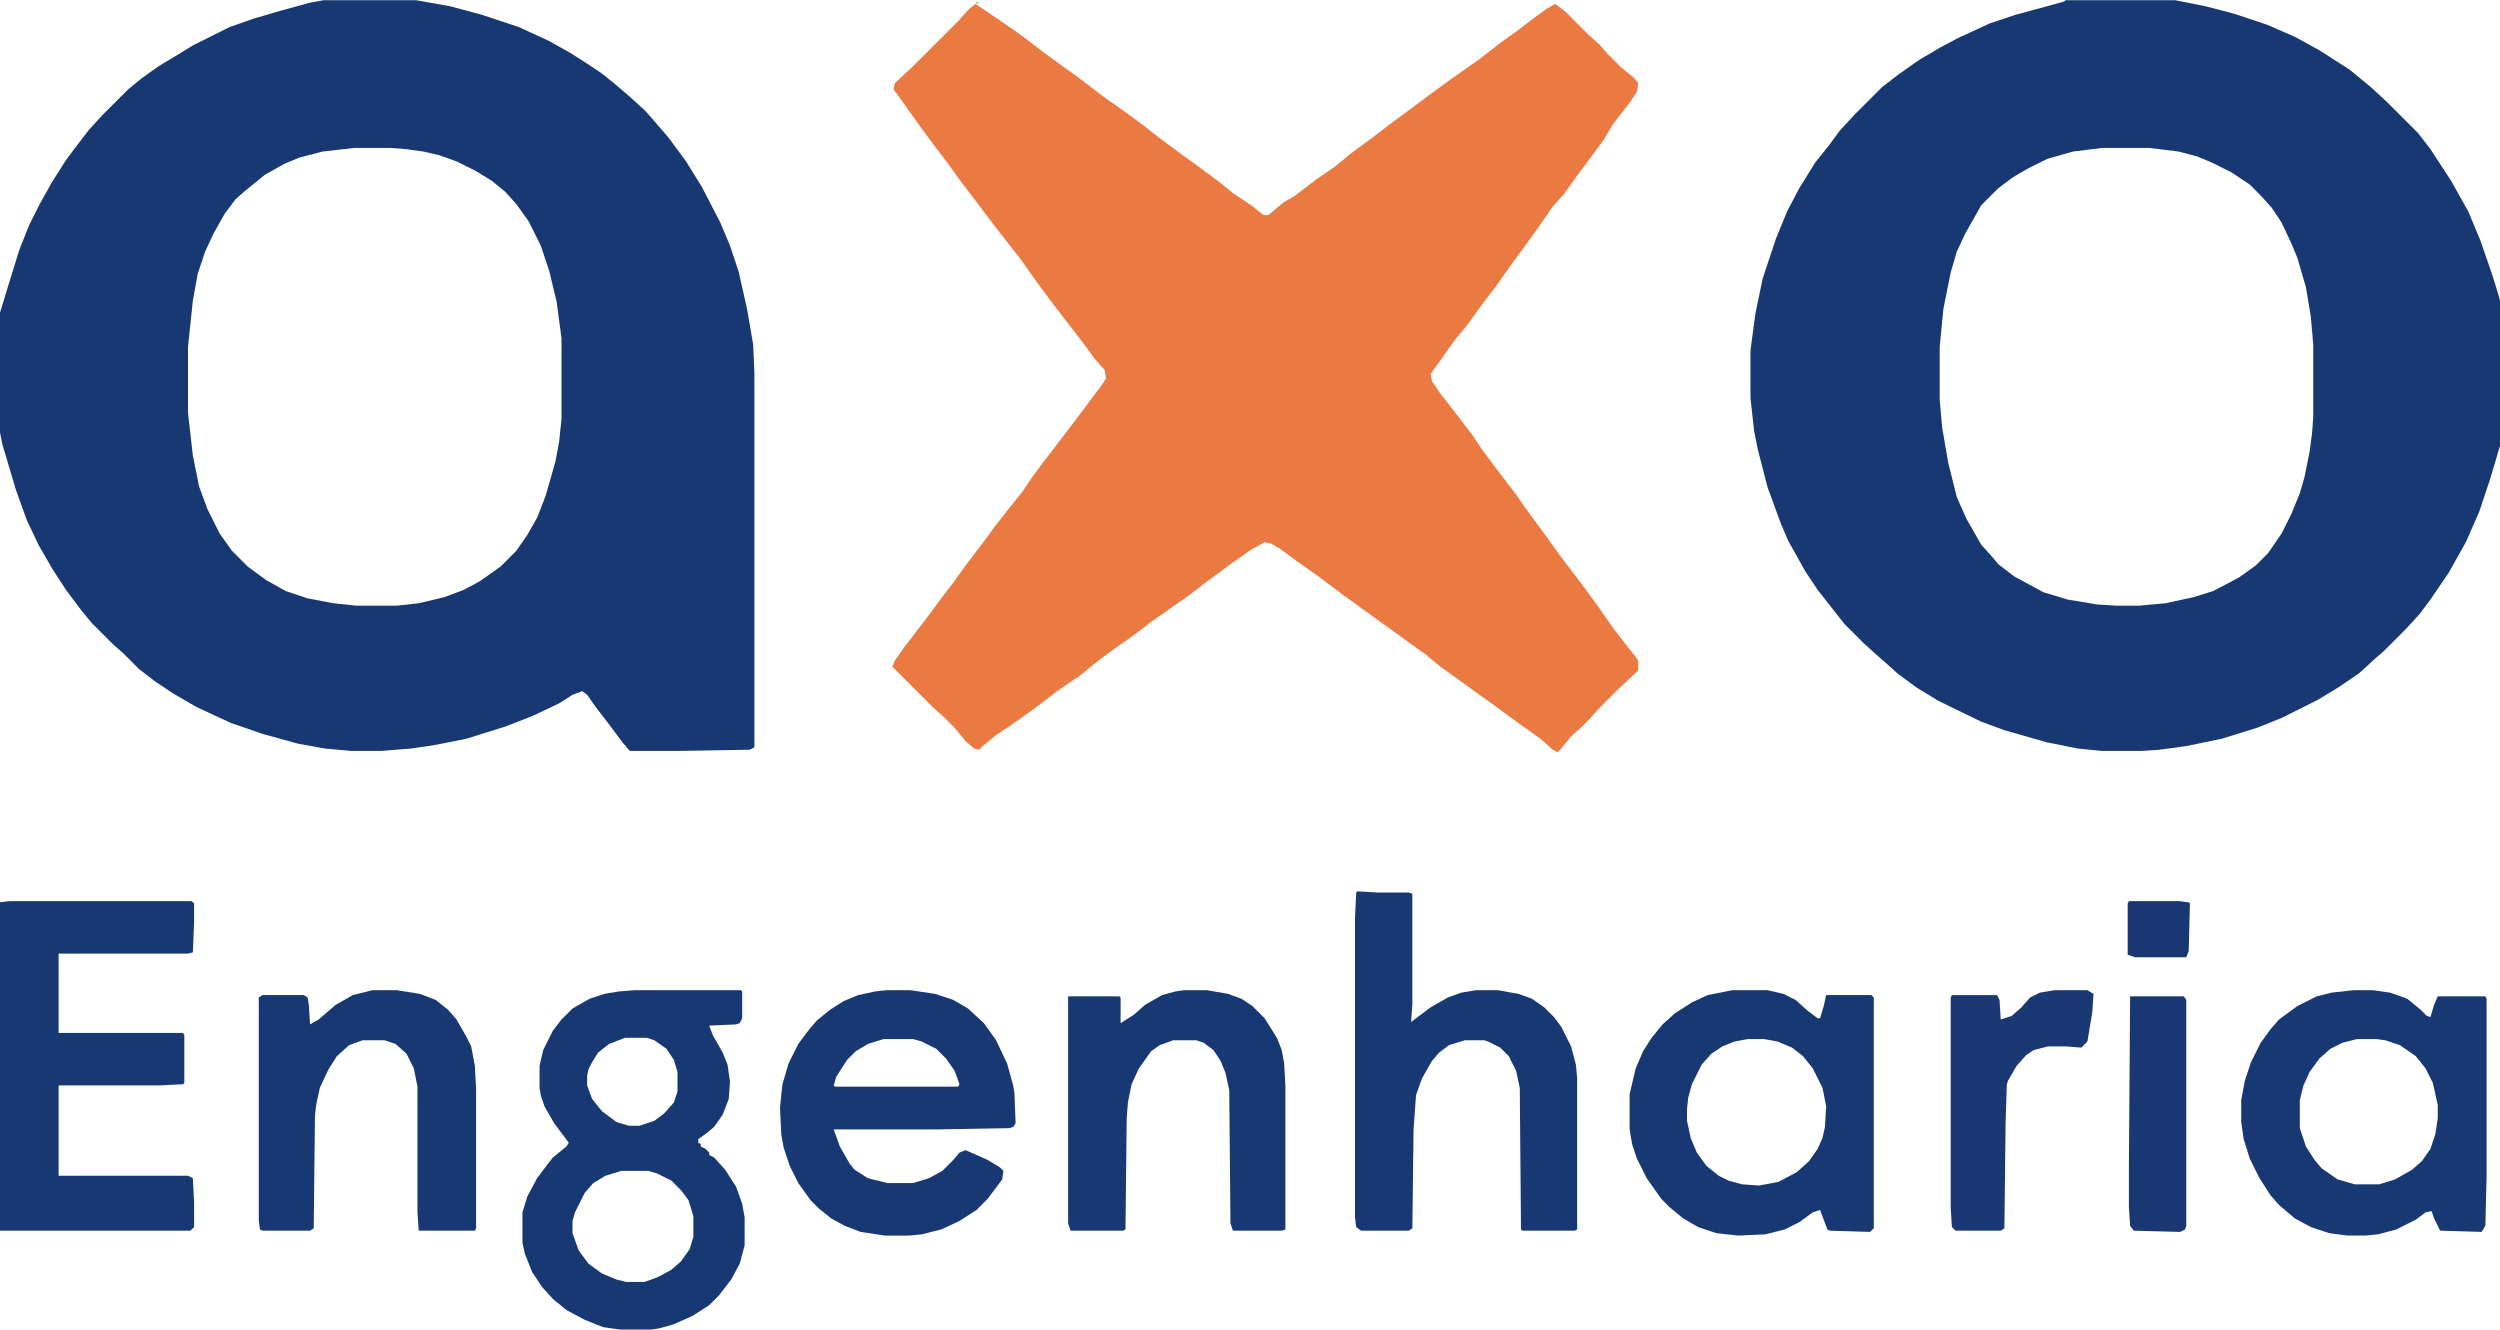 <?xml version="1.0" encoding="UTF-8"?> <svg xmlns="http://www.w3.org/2000/svg" version="1.1" viewBox="0 0 2048 1089" width="188" height="100"><path transform="translate(265)" d="m0 0h76l28 5 26 7 30 10 24 11 18 10 14 9 12 8 10 8 14 12 12 11 7 8 12 14 14 19 13 21 15 29 8 19 7 21 7 31 5 29 1 23v307l-4 2-60 1h-38l-6-7-12-16-10-13-7-10-4-3-8 3-11 7-21 10-23 9-32 10-25 5-20 3-25 2h-24l-22-2-22-4-29-8-26-9-28-13-19-11-15-10-13-10-13-13-8-7-18-18-9-11-12-16-11-17-11-19-10-21-9-25-11-37-2-10v-98l7-23 9-29 8-20 8-16 10-18 12-19 9-12 10-13 11-12 21-21 11-9 14-10 15-9 13-8 30-15 20-7 24-7 22-6zm25 121-26 3-19 5-12 5-16 9-16 13-8 7-9 12-9 16-7 15-6 18-4 22-4 38v54l4 35 5 25 7 19 10 20 10 14 13 13 15 11 16 9 18 6 21 4 19 2h33l18-2 21-5 16-6 13-7 17-12 13-13 9-13 8-14 7-18 8-28 3-16 2-19v-66l-4-30-6-25-7-21-10-20-10-14-9-10-11-9-13-8-16-8-14-5-13-3-14-2-13-1z" fill="#183873"></path><path transform="translate(1692)" d="m0 0h90l25 5 23 6 27 9 23 10 20 11 25 16 17 14 13 12 26 26 10 13 17 26 14 25 10 24 10 29 4 13 2 7v119l-8 27-9 27-11 25-14 25-15 22-9 12-11 12-18 18-8 7-12 11-16 11-18 11-30 15-20 8-29 9-29 6-22 3-15 1h-32l-20-2-25-5-35-10-19-7-35-17-18-11-15-11-10-9-8-7-10-9-16-16-22-28-10-15-14-25-6-14-11-30-8-31-3-15-3-27v-39l4-30 6-29 11-33 9-22 10-19 13-21 12-15 8-11 12-13 23-23 13-10 17-12 17-10 15-8 26-12 21-7 33-9 7-2zm30 121-24 3-21 6-16 8-12 7-12 9-14 14-13 23-7 15-5 17-6 30-3 31v43l2 23 5 29 7 28 8 18 12 21 9 10 5 6 13 10 24 13 20 6 24 4 16 1h18l22-2 23-5 16-5 21-11 14-10 10-10 11-16 8-16 7-17 4-14 4-20 2-15 1-13v-60l-2-23-4-24-7-24-5-12-8-17-8-12-9-10-9-9-15-10-16-8-12-5-15-4-24-3z" fill="#183873"></path><path transform="translate(799,3)" d="m0 0 9 6 22 15 11 8 13 10 15 11 14 10 21 16 17 12 15 11 14 11 19 14 11 8 19 14 11 9 15 10 10 8h4l12-10 10-6 17-13 16-11 12-10 19-14 13-10 19-14 16-12 18-13 20-14 18-14 14-10 13-10 11-8 7-4 8 6 20 20 8 7 7 8 11 11 11 9 3 4-1 7-6 9-14 18-7 12-14 19-9 12-10 14-9 10-11 16-13 18-11 15-12 17-10 13-13 18-10 12-12 17-8 11 1 6 6 9 14 18 13 17 8 12 12 16 16 21 12 17 14 19 10 14 16 21 14 19 14 20 10 13 8 10 2 3v8l-17 16-16 16-7 8-7 7-8 7-8 10-3 3-4-2-10-9-17-12-19-14-14-10-18-13-14-10-12-10-14-10-54-39-20-15-17-12-15-11-7-4-5-1-11 6-17 12-19 14-13 10-34 24-13 10-17 12-11 8-16 13-19 13-9 7-12 9-17 12-12 8-11 9-3 3-4-1-7-6-9-11-9-9-8-7-34-34 2-5 7-10 20-26 11-15 10-13 10-14 16-21 8-11 11-14 12-15 8-12 9-12 10-13 16-21 21-28 4-6-1-7-8-9-11-15-14-18-10-13-14-19-12-17-11-14-14-18-12-16-13-17-10-14-10-13-14-19-12-17-8-11 1-5 15-14 38-38 7-8z" fill="#EA7A42"></path><path transform="translate(520,811)" d="m0 0h87l1 1v22l-2 4-3 1-22 1 3 8 8 14 4 10 2 14-1 14-5 13-7 10-6 5-7 5v3l2 1v2l4 2 3 3v2l4 2 9 10 9 14 5 14 2 11v23l-4 15-7 13-10 13-8 8-14 9-16 7-11 3-6 1h-26l-14-2-15-6-15-8-11-9-9-10-8-12-6-15-2-9v-25l4-13 8-15 9-12 4-5 11-9 2-3-12-16-8-14-3-9-1-6v-18l3-13 8-16 7-9 9-9 14-8 12-4 12-2zm-8 39-13 5-9 7-5 8-3 6-1 5v8l4 11 8 10 12 9 10 3h9l12-4 8-6 8-9 3-9v-16l-3-10-6-9-10-7-6-2zm-3 109-13 4-10 6-7 8-8 16-2 7v10l5 14 8 11 11 8 12 5 8 2h15l11-4 11-6 8-7 7-10 3-10v-17l-4-13-6-8-8-8-12-6-7-2z" fill="#183873"></path><path transform="translate(8,738)" d="m0 0h149l2 2v15l-1 25-4 1h-106v65h102l1 2v39l-1 1-19 1h-83v74h106l4 2 1 20v20l-3 3h-156v-269z" fill="#183873"></path><path transform="translate(1112,730)" d="m0 0 17 1h25l3 1v90l-1 15 16-12 14-8 11-4 12-2h18l17 3 11 4 10 7 8 8 6 8 8 16 4 15 1 11v124l-2 1h-43l-1-1-1-116-3-14-6-12-7-7-10-5-3-1h-16l-13 4-8 6-6 7-8 14-5 14-2 28-1 81-3 2h-39l-4-3-1-8v-245l1-21z" fill="#183873"></path><path transform="translate(1928,811)" d="m0 0h16l14 2 14 5 11 9 5 5 3 1 3-10 3-7h39l1 2v146l-1 40-3 5-34-1-5-10-2-6-5 1-8 6-16 8-15 4-10 1h-15l-15-2-15-5-13-7-13-11-7-8-9-14-8-16-5-16-2-14v-18l3-16 5-15 8-16 8-11 7-8 15-11 16-8 12-3zm3 40-12 3-10 5-9 8-8 11-5 11-3 12v23l5 15 7 11 6 7 13 9 14 4h20l13-4 14-8 8-7 7-10 4-12 2-13v-11l-4-18-6-12-8-10-13-9-12-4-7-1z" fill="#183873"></path><path transform="translate(1419,811)" d="m0 0h29l13 3 10 5 10 9 8 6h2l3-10 2-9h37l2 2v189l-3 3-33-1-2-1-6-16-6 2-11 8-12 6-16 4-22 1-18-2-15-5-12-7-11-9-7-7-12-17-8-16-4-12-2-12v-29l5-21 6-14 7-11 9-11 10-9 14-9 13-6zm13 40-11 2-10 4-9 6-8 9-8 16-3 11-1 9v10l3 14 5 12 8 11 10 8 8 4 11 3 14 1 16-3 15-8 10-9 7-10 4-9 2-9 1-17-3-15-8-16-8-10-9-7-12-5-11-2z" fill="#183873"></path><path transform="translate(726,811)" d="m0 0h20l20 3 15 5 12 7 13 12 10 14 9 19 5 18 1 6 1 25-2 3-3 1-57 1h-87l5 14 8 14 4 5 11 7 16 4h21l13-4 11-6 9-9 5-6 5-2 18 8 10 6 3 3-1 7-12 16-9 9-14 9-15 7-16 4-10 1h-20l-20-3-13-5-11-6-10-8-7-7-10-14-7-14-5-15-2-11-1-22 2-19 5-17 8-16 9-12 6-7 11-9 11-7 12-5 14-3zm-2 40-13 4-10 6-7 7-9 14-2 7 1 1h101l1-2-4-11-7-10-8-8-12-6-7-2z" fill="#183873"></path><path transform="translate(305,811)" d="m0 0h20l19 3 13 5 10 8 7 8 8 14 4 8 3 16 1 19v114l-1 2h-46l-1-15v-103l-3-15-6-12-9-8-9-3h-18l-11 4-10 9-7 11-7 15-3 14-1 9-1 92-3 2h-39l-2-1-1-7v-183l3-2h34l3 2 1 6 1 16 7-4 14-12 14-8z" fill="#183873"></path><path transform="translate(970,811)" d="m0 0h19l17 3 11 4 9 6 10 10 10 16 4 10 2 11 1 18v118l-3 1h-40l-2-6-1-109-3-14-4-10-6-9-8-6-6-2h-19l-11 4-7 5-10 14-6 13-3 15-1 13-1 91-2 1h-43l-2-6v-186h42l1 1v21l11-7 9-8 14-8 11-3z" fill="#183873"></path><path transform="translate(1683,811)" d="m0 0h27l5 3-1 15-4 24-5 5-13-1h-14l-12 3-6 4-8 9-7 12-1 3-1 31-1 87-3 2h-37l-3-3-1-16v-172l1-2h37l2 4 1 16 9-3 8-7 7-8 8-4z" fill="#1A3873"></path><path transform="translate(1745,816)" d="m0 0h44l2 3v185l-1 3-4 2-38-1-3-4-1-15v-35z" fill="#193873"></path><path transform="translate(1744,738)" d="m0 0h41l8 1 1 1-1 39-2 5h-42l-6-2v-42z" fill="#193873"></path><path transform="translate(800,1)" d="m0 0 2 1-2 1z" fill="#EA7A42"></path></svg> 